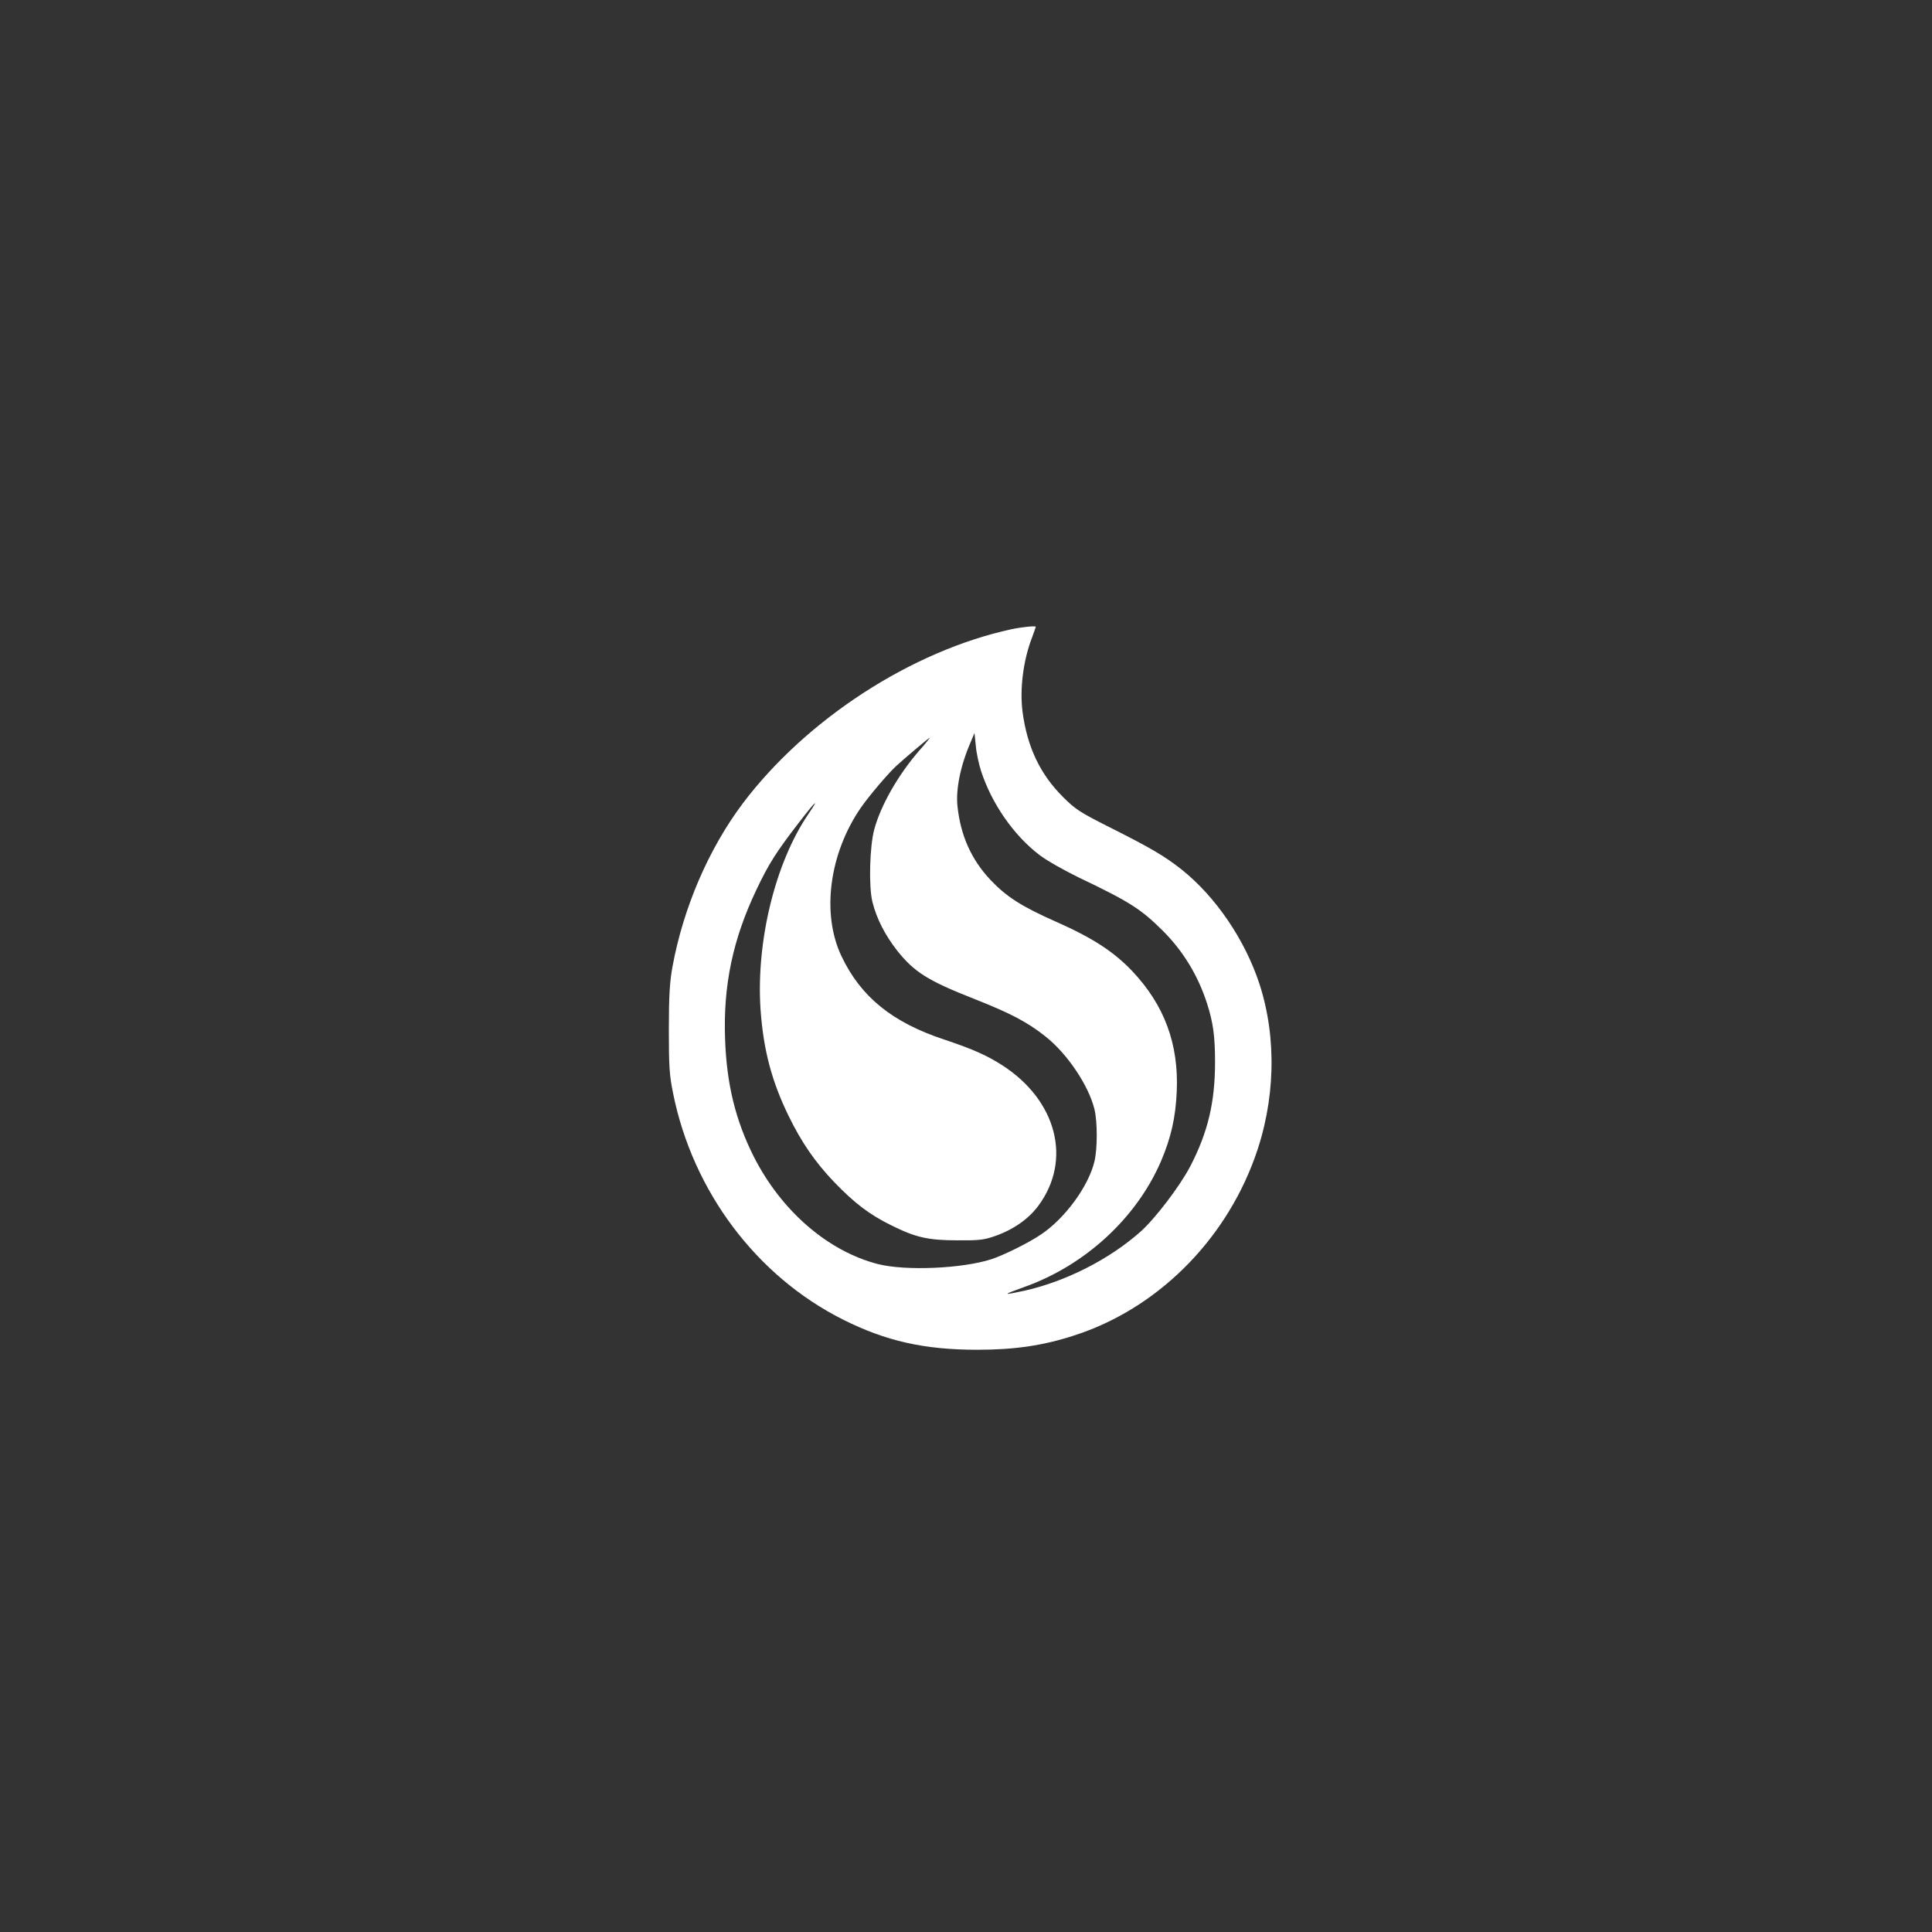 <?xml version="1.0" standalone="no"?>
<!DOCTYPE svg PUBLIC "-//W3C//DTD SVG 20010904//EN"
 "http://www.w3.org/TR/2001/REC-SVG-20010904/DTD/svg10.dtd">
<svg version="1.0" xmlns="http://www.w3.org/2000/svg"
 width="1024pt" height="1024pt" viewBox="0 0 1024 1024"
 preserveAspectRatio="xMidYMid meet">

<rect x="0" y="0" width="1024" height="1024" fill="#333333" stroke="none"/>

<g transform="translate(0,1024) scale(0.1,-0.1)"
fill="#ffffff" stroke="none">
<path d="M5361 6905 c-530 -115 -1087 -477 -1424 -923 -182 -243 -315 -552
-373 -867 -14 -78 -19 -151 -19 -330 0 -200 3 -245 23 -342 105 -519 442 -967
900 -1197 227 -114 431 -160 712 -160 197 0 349 22 514 76 432 139 792 492
955 938 111 302 120 638 26 926 -77 234 -232 462 -413 606 -90 71 -163 114
-384 225 -155 78 -180 95 -243 158 -122 121 -190 265 -215 450 -16 122 3 274
50 396 11 30 20 55 20 57 0 6 -72 -1 -129 -13z m-161 -752 c56 -172 173 -341
310 -445 36 -28 130 -81 210 -120 270 -129 327 -166 444 -282 108 -108 187
-239 234 -386 32 -100 42 -173 42 -309 0 -214 -38 -373 -132 -554 -56 -106
-186 -277 -264 -346 -165 -146 -395 -263 -614 -312 -120 -26 -120 -23 0 20
322 115 593 365 723 665 53 124 78 231 84 371 11 251 -65 457 -236 638 -98
103 -209 175 -400 260 -186 82 -267 134 -352 224 -101 108 -157 233 -174 388
-10 89 15 215 69 340 l21 50 7 -68 c3 -37 16 -97 28 -134z m-331 105 c-111
-129 -200 -286 -235 -413 -25 -92 -30 -305 -10 -385 22 -89 67 -176 130 -257
91 -115 164 -161 411 -258 192 -76 280 -122 377 -199 116 -92 229 -261 259
-386 16 -67 16 -207 0 -275 -31 -132 -157 -304 -285 -389 -67 -45 -195 -108
-261 -130 -154 -50 -455 -63 -601 -26 -266 68 -513 282 -659 570 -97 193 -144
385 -152 625 -10 283 41 527 167 791 63 133 104 198 222 351 93 121 115 140
51 46 -175 -258 -276 -674 -252 -1033 15 -214 59 -381 149 -565 68 -140 141
-245 240 -349 108 -112 187 -173 303 -230 130 -65 197 -80 352 -80 111 -1 140
2 197 22 98 34 180 91 232 162 179 242 97 558 -192 744 -81 52 -157 86 -307
136 -276 91 -443 227 -545 442 -107 225 -65 543 102 786 42 61 142 179 187
221 43 40 175 151 179 151 2 0 -24 -33 -59 -72z"/>
</g>
</svg>
